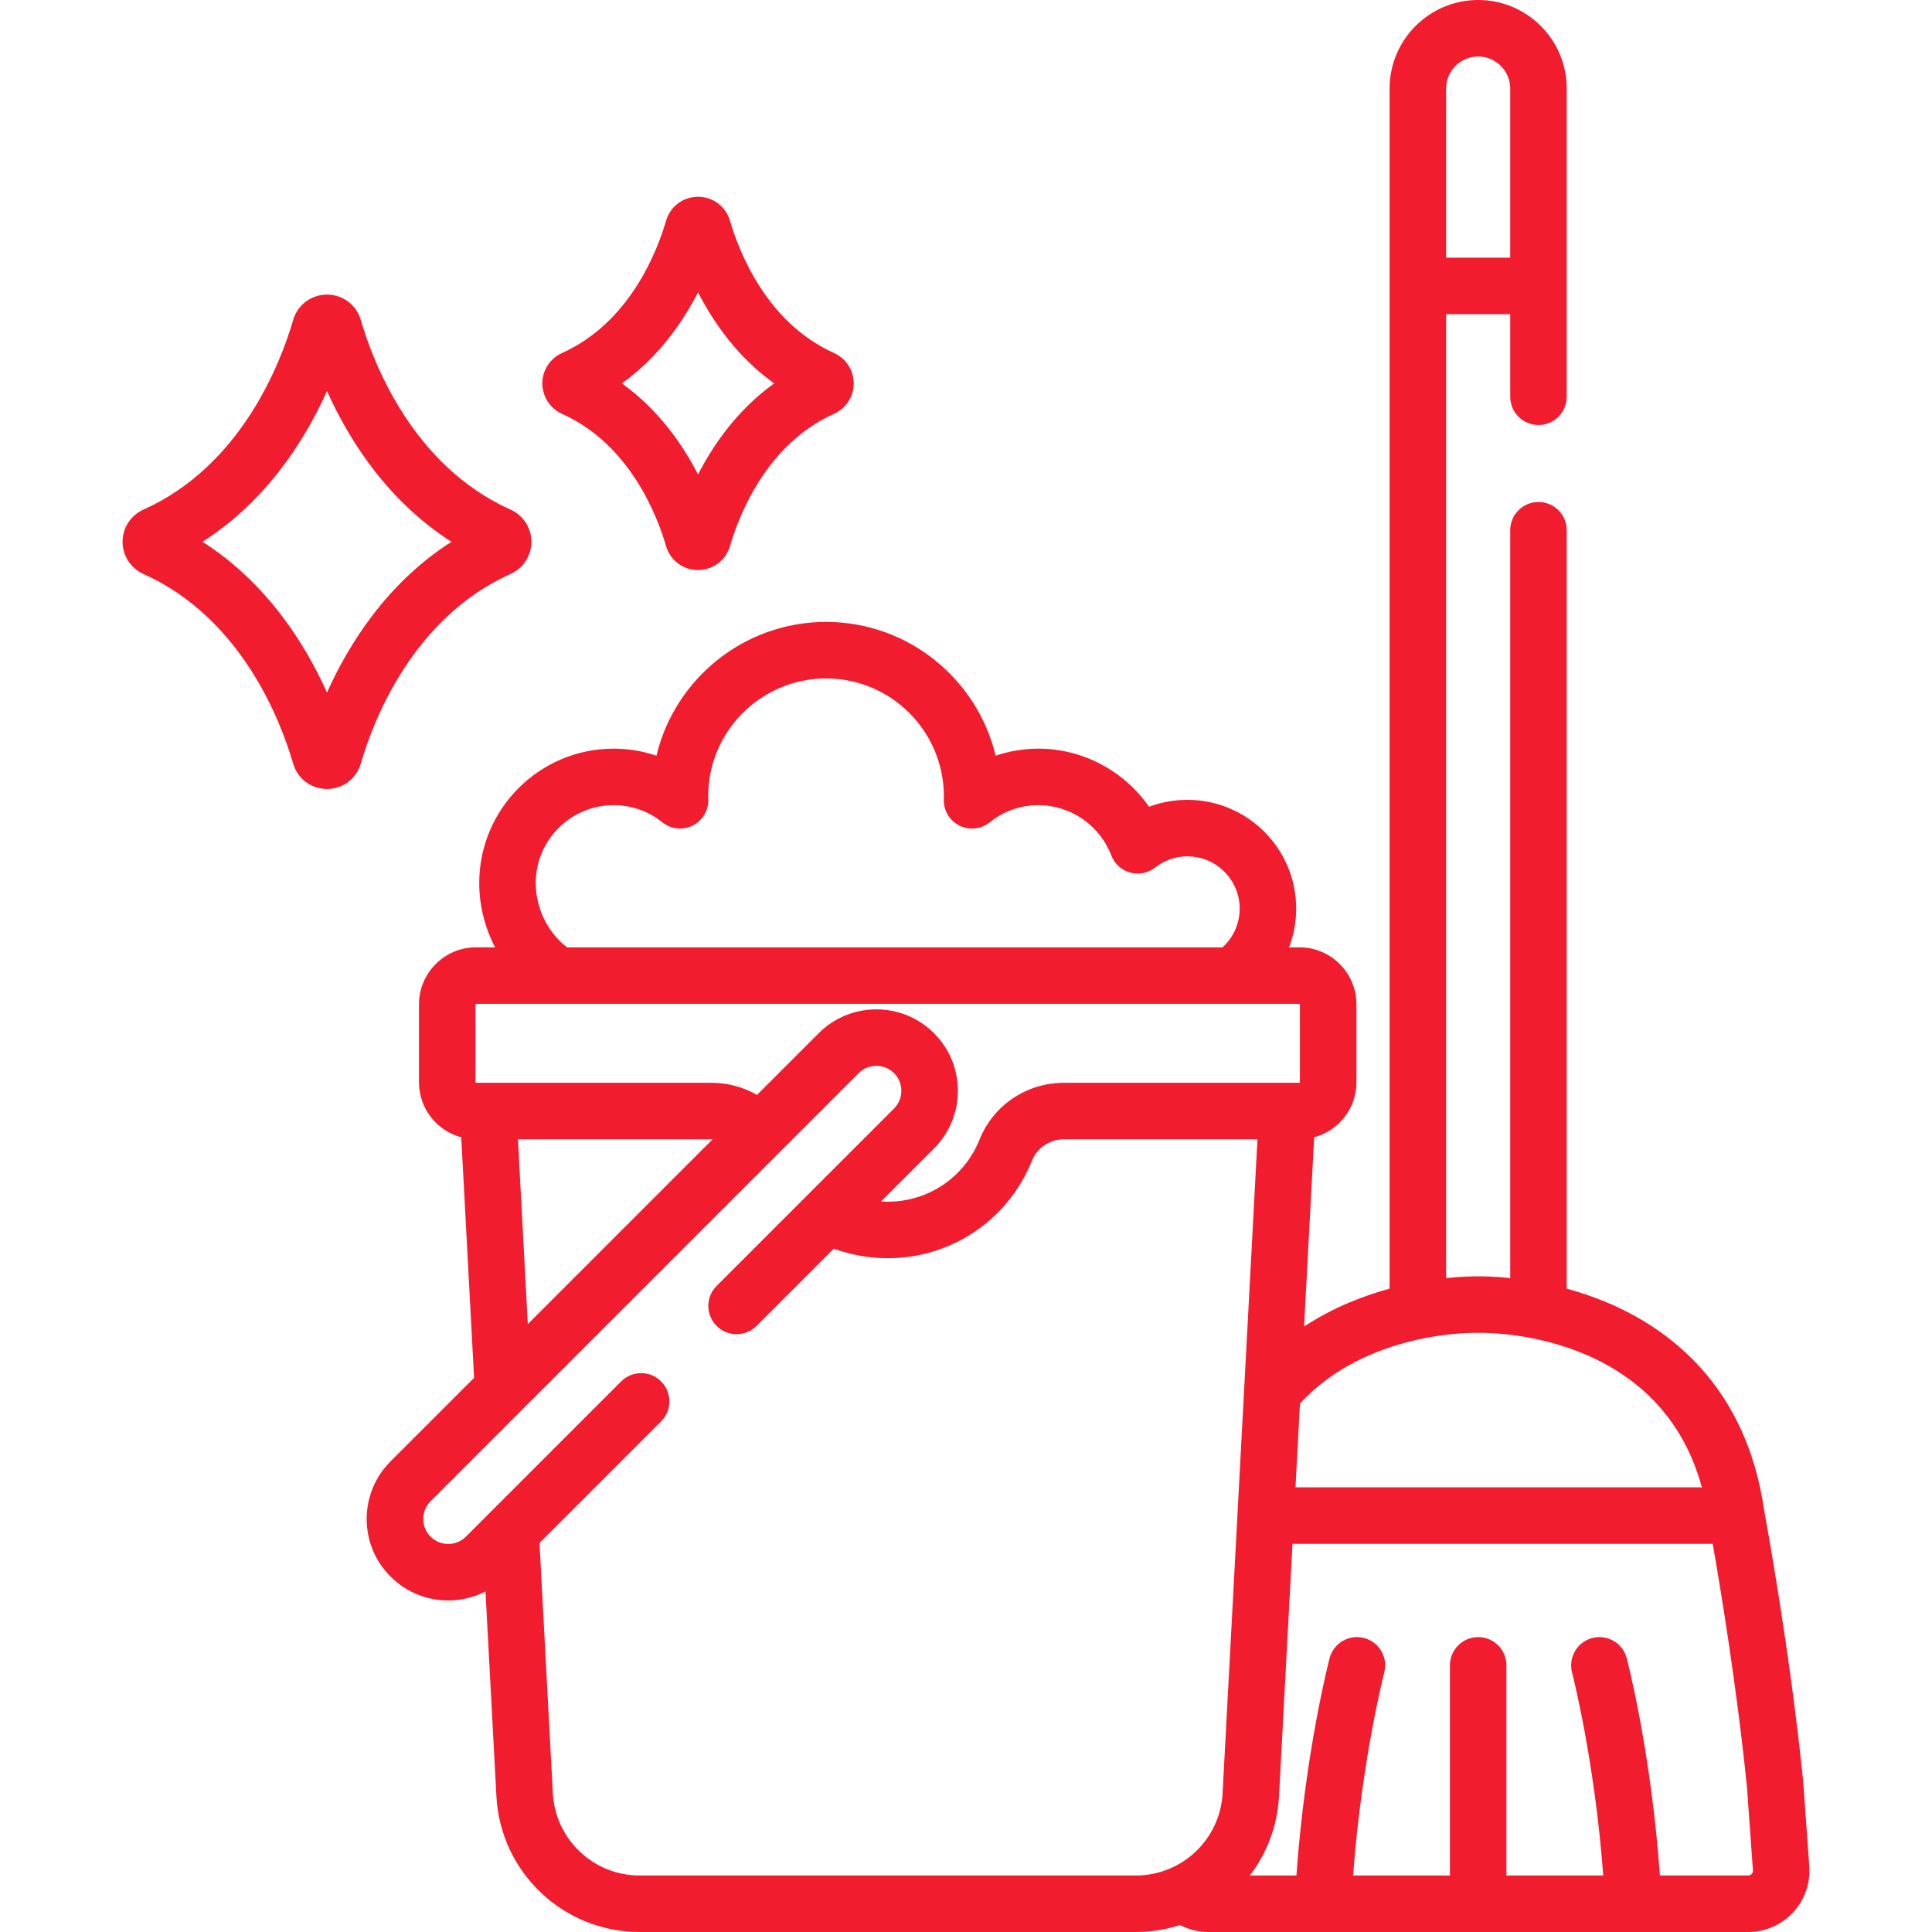 <svg xmlns="http://www.w3.org/2000/svg" width="158" height="158" viewBox="0 0 158 158" fill="none"><path d="M45.965 33.844C51.528 36.339 53.766 42.236 54.47 44.656C54.812 45.83 55.863 46.619 57.085 46.619C58.308 46.619 59.358 45.83 59.7 44.655C60.404 42.236 62.642 36.339 68.205 33.844C69.186 33.405 69.819 32.428 69.819 31.356C69.819 30.285 69.186 29.308 68.205 28.868C62.642 26.374 60.404 20.477 59.7 18.057C59.359 16.883 58.308 16.093 57.085 16.093C55.863 16.093 54.812 16.883 54.47 18.057C53.766 20.477 51.529 26.374 45.966 28.868C44.985 29.308 44.352 30.284 44.352 31.356C44.352 32.428 44.985 33.405 45.965 33.844ZM57.085 23.91C58.369 26.408 60.346 29.227 63.311 31.356C60.346 33.485 58.37 36.304 57.085 38.802C55.801 36.304 53.825 33.485 50.859 31.356C53.825 29.227 55.801 26.408 57.085 23.91Z" fill="#F11C2E"></path><path d="M41.75 46.941C42.788 46.476 43.459 45.443 43.459 44.309C43.459 43.174 42.788 42.141 41.75 41.676C33.724 38.077 30.514 29.635 29.507 26.172C29.146 24.929 28.034 24.094 26.741 24.094C25.447 24.094 24.335 24.929 23.974 26.172C22.967 29.634 19.757 38.077 11.731 41.676C10.693 42.141 10.023 43.174 10.023 44.309C10.023 45.443 10.693 46.476 11.731 46.941C19.757 50.54 22.967 58.982 23.974 62.445C24.336 63.688 25.448 64.522 26.741 64.522C28.034 64.522 29.146 63.688 29.507 62.445C30.514 58.982 33.724 50.54 41.75 46.941ZM26.741 56.635C24.952 52.658 21.818 47.66 16.559 44.308C21.818 40.956 24.953 35.959 26.741 31.982C28.529 35.959 31.664 40.956 36.922 44.308C31.664 47.66 28.529 52.658 26.741 56.635Z" fill="#F11C2E"></path><path d="M147.965 152.634L147.481 145.861C147.48 145.839 147.478 145.817 147.476 145.795C146.394 134.98 144.371 124.045 144.278 123.544C142.822 113.329 136.48 108.644 131.407 106.512C130.285 106.041 129.179 105.673 128.128 105.387V43.363C128.128 42.087 127.094 41.053 125.818 41.053C124.542 41.053 123.507 42.087 123.507 43.363V104.521C122.115 104.375 121.153 104.378 120.886 104.382C120.619 104.378 119.657 104.376 118.264 104.522V25.695H123.507V32.447C123.507 33.723 124.541 34.758 125.818 34.758C127.094 34.758 128.128 33.723 128.128 32.447V7.243C128.128 3.249 124.879 0 120.885 0C116.892 0 113.642 3.249 113.642 7.243V105.387C112.592 105.674 111.486 106.041 110.364 106.513C109.168 107.015 107.903 107.661 106.648 108.486L107.474 93.009C109.461 92.474 110.93 90.663 110.93 88.51V82.137C110.93 79.565 108.838 77.473 106.266 77.473H105.421C105.8 76.477 106.003 75.407 106.003 74.308C106.003 69.402 102.012 65.412 97.107 65.412C96.017 65.412 94.96 65.605 93.969 65.979C91.945 63.061 88.566 61.225 84.926 61.225C83.73 61.225 82.545 61.423 81.422 61.801C79.923 55.534 74.274 50.861 67.554 50.861C60.833 50.861 55.184 55.534 53.684 61.801C52.562 61.423 51.377 61.225 50.181 61.225C44.122 61.225 39.192 66.155 39.192 72.214C39.192 74.075 39.656 75.878 40.49 77.473H38.929C36.357 77.473 34.265 79.565 34.265 82.136V88.51C34.265 90.663 35.734 92.474 37.721 93.009L38.77 112.68L31.942 119.508C30.683 120.767 29.989 122.441 29.989 124.222C29.989 126.003 30.683 127.677 31.942 128.936C33.242 130.236 34.949 130.886 36.656 130.886C37.703 130.886 38.75 130.639 39.703 130.149L40.597 146.901C40.929 153.125 46.072 158 52.304 158H92.892C94.149 158 95.361 157.798 96.499 157.431C97.206 157.797 97.994 158 98.803 158H142.969C144.354 158 145.69 157.418 146.635 156.405C147.578 155.391 148.064 154.016 147.965 152.634ZM118.264 7.243C118.264 5.798 119.44 4.622 120.885 4.622C122.331 4.622 123.507 5.798 123.507 7.243V21.074H118.264V7.243ZM120.821 109.003C120.862 109.004 120.908 109.004 120.948 109.003C121.584 108.989 135.69 108.797 139.18 121.635H105.946L106.312 114.775C111.771 108.884 120.315 108.991 120.821 109.003ZM50.181 65.847C51.647 65.847 53.024 66.332 54.166 67.25C54.868 67.814 55.834 67.919 56.641 67.519C57.448 67.119 57.949 66.286 57.924 65.385L57.92 65.272C57.918 65.222 57.916 65.172 57.916 65.121C57.916 59.807 62.24 55.483 67.554 55.483C72.868 55.483 77.191 59.807 77.191 65.121C77.191 65.172 77.189 65.222 77.187 65.272L77.184 65.385C77.159 66.286 77.66 67.118 78.467 67.519C79.274 67.919 80.24 67.814 80.942 67.25C82.083 66.332 83.461 65.847 84.926 65.847C87.553 65.847 89.945 67.497 90.879 69.953C91.14 70.64 91.713 71.162 92.422 71.359C93.13 71.555 93.89 71.402 94.468 70.948C95.228 70.35 96.141 70.034 97.107 70.034C99.464 70.034 101.382 71.951 101.382 74.308C101.382 75.525 100.867 76.669 99.98 77.474H46.376C44.803 76.275 43.814 74.273 43.814 72.215C43.813 68.703 46.67 65.847 50.181 65.847ZM38.887 82.136C38.887 82.113 38.906 82.094 38.929 82.094H106.266C106.29 82.094 106.308 82.113 106.308 82.136V88.509C106.308 88.532 106.29 88.551 106.266 88.551H87.023C83.956 88.551 81.241 90.376 80.105 93.201C78.866 96.283 75.919 98.275 72.598 98.275C72.415 98.275 72.234 98.265 72.054 98.252L76.382 93.924C77.642 92.665 78.335 90.99 78.335 89.21C78.335 87.429 77.642 85.754 76.382 84.495C73.783 81.896 69.554 81.896 66.955 84.495L61.908 89.543C60.8 88.906 59.521 88.551 58.172 88.551H38.929C38.906 88.551 38.887 88.532 38.887 88.509V82.136ZM58.27 93.18L43.164 108.286L42.358 93.173H58.172C58.206 93.173 58.237 93.179 58.27 93.18ZM92.892 153.378H52.304C48.528 153.378 45.413 150.425 45.212 146.655L44.12 126.187L54.066 116.241C54.968 115.339 54.968 113.876 54.066 112.973C53.163 112.071 51.7 112.071 50.798 112.973L38.103 125.669C37.305 126.466 36.008 126.466 35.21 125.669C34.413 124.871 34.413 123.574 35.21 122.776L70.222 87.764C71.02 86.966 72.317 86.966 73.115 87.764C73.912 88.561 73.912 89.859 73.115 90.656L58.604 105.167C57.702 106.069 57.702 107.532 58.604 108.435C59.507 109.337 60.97 109.337 61.872 108.435L68.192 102.114C69.574 102.622 71.06 102.896 72.598 102.896C77.816 102.896 82.446 99.767 84.393 94.925C84.821 93.861 85.853 93.173 87.023 93.173H102.837L99.984 146.656C99.782 150.426 96.667 153.378 92.892 153.378ZM143.252 153.255C143.2 153.311 143.108 153.378 142.968 153.378H135.749C135.038 143.375 133.123 135.944 133.036 135.611C132.714 134.376 131.453 133.636 130.217 133.958C128.982 134.28 128.242 135.542 128.564 136.777C128.585 136.854 130.41 143.942 131.115 153.378H123.196V136.194C123.196 134.918 122.162 133.883 120.885 133.883C119.609 133.883 118.575 134.917 118.575 136.194V153.378H110.656C111.358 143.99 113.176 136.893 113.206 136.777C113.529 135.542 112.789 134.28 111.554 133.958C110.319 133.635 109.057 134.376 108.735 135.611C108.648 135.944 106.733 143.376 106.021 153.379H102.216C103.598 151.567 104.468 149.339 104.598 146.902L105.7 126.257H140.069C140.697 129.856 142.058 138.074 142.874 146.223L143.355 152.963C143.365 153.102 143.305 153.199 143.252 153.255Z" fill="#F11C2E"></path></svg>